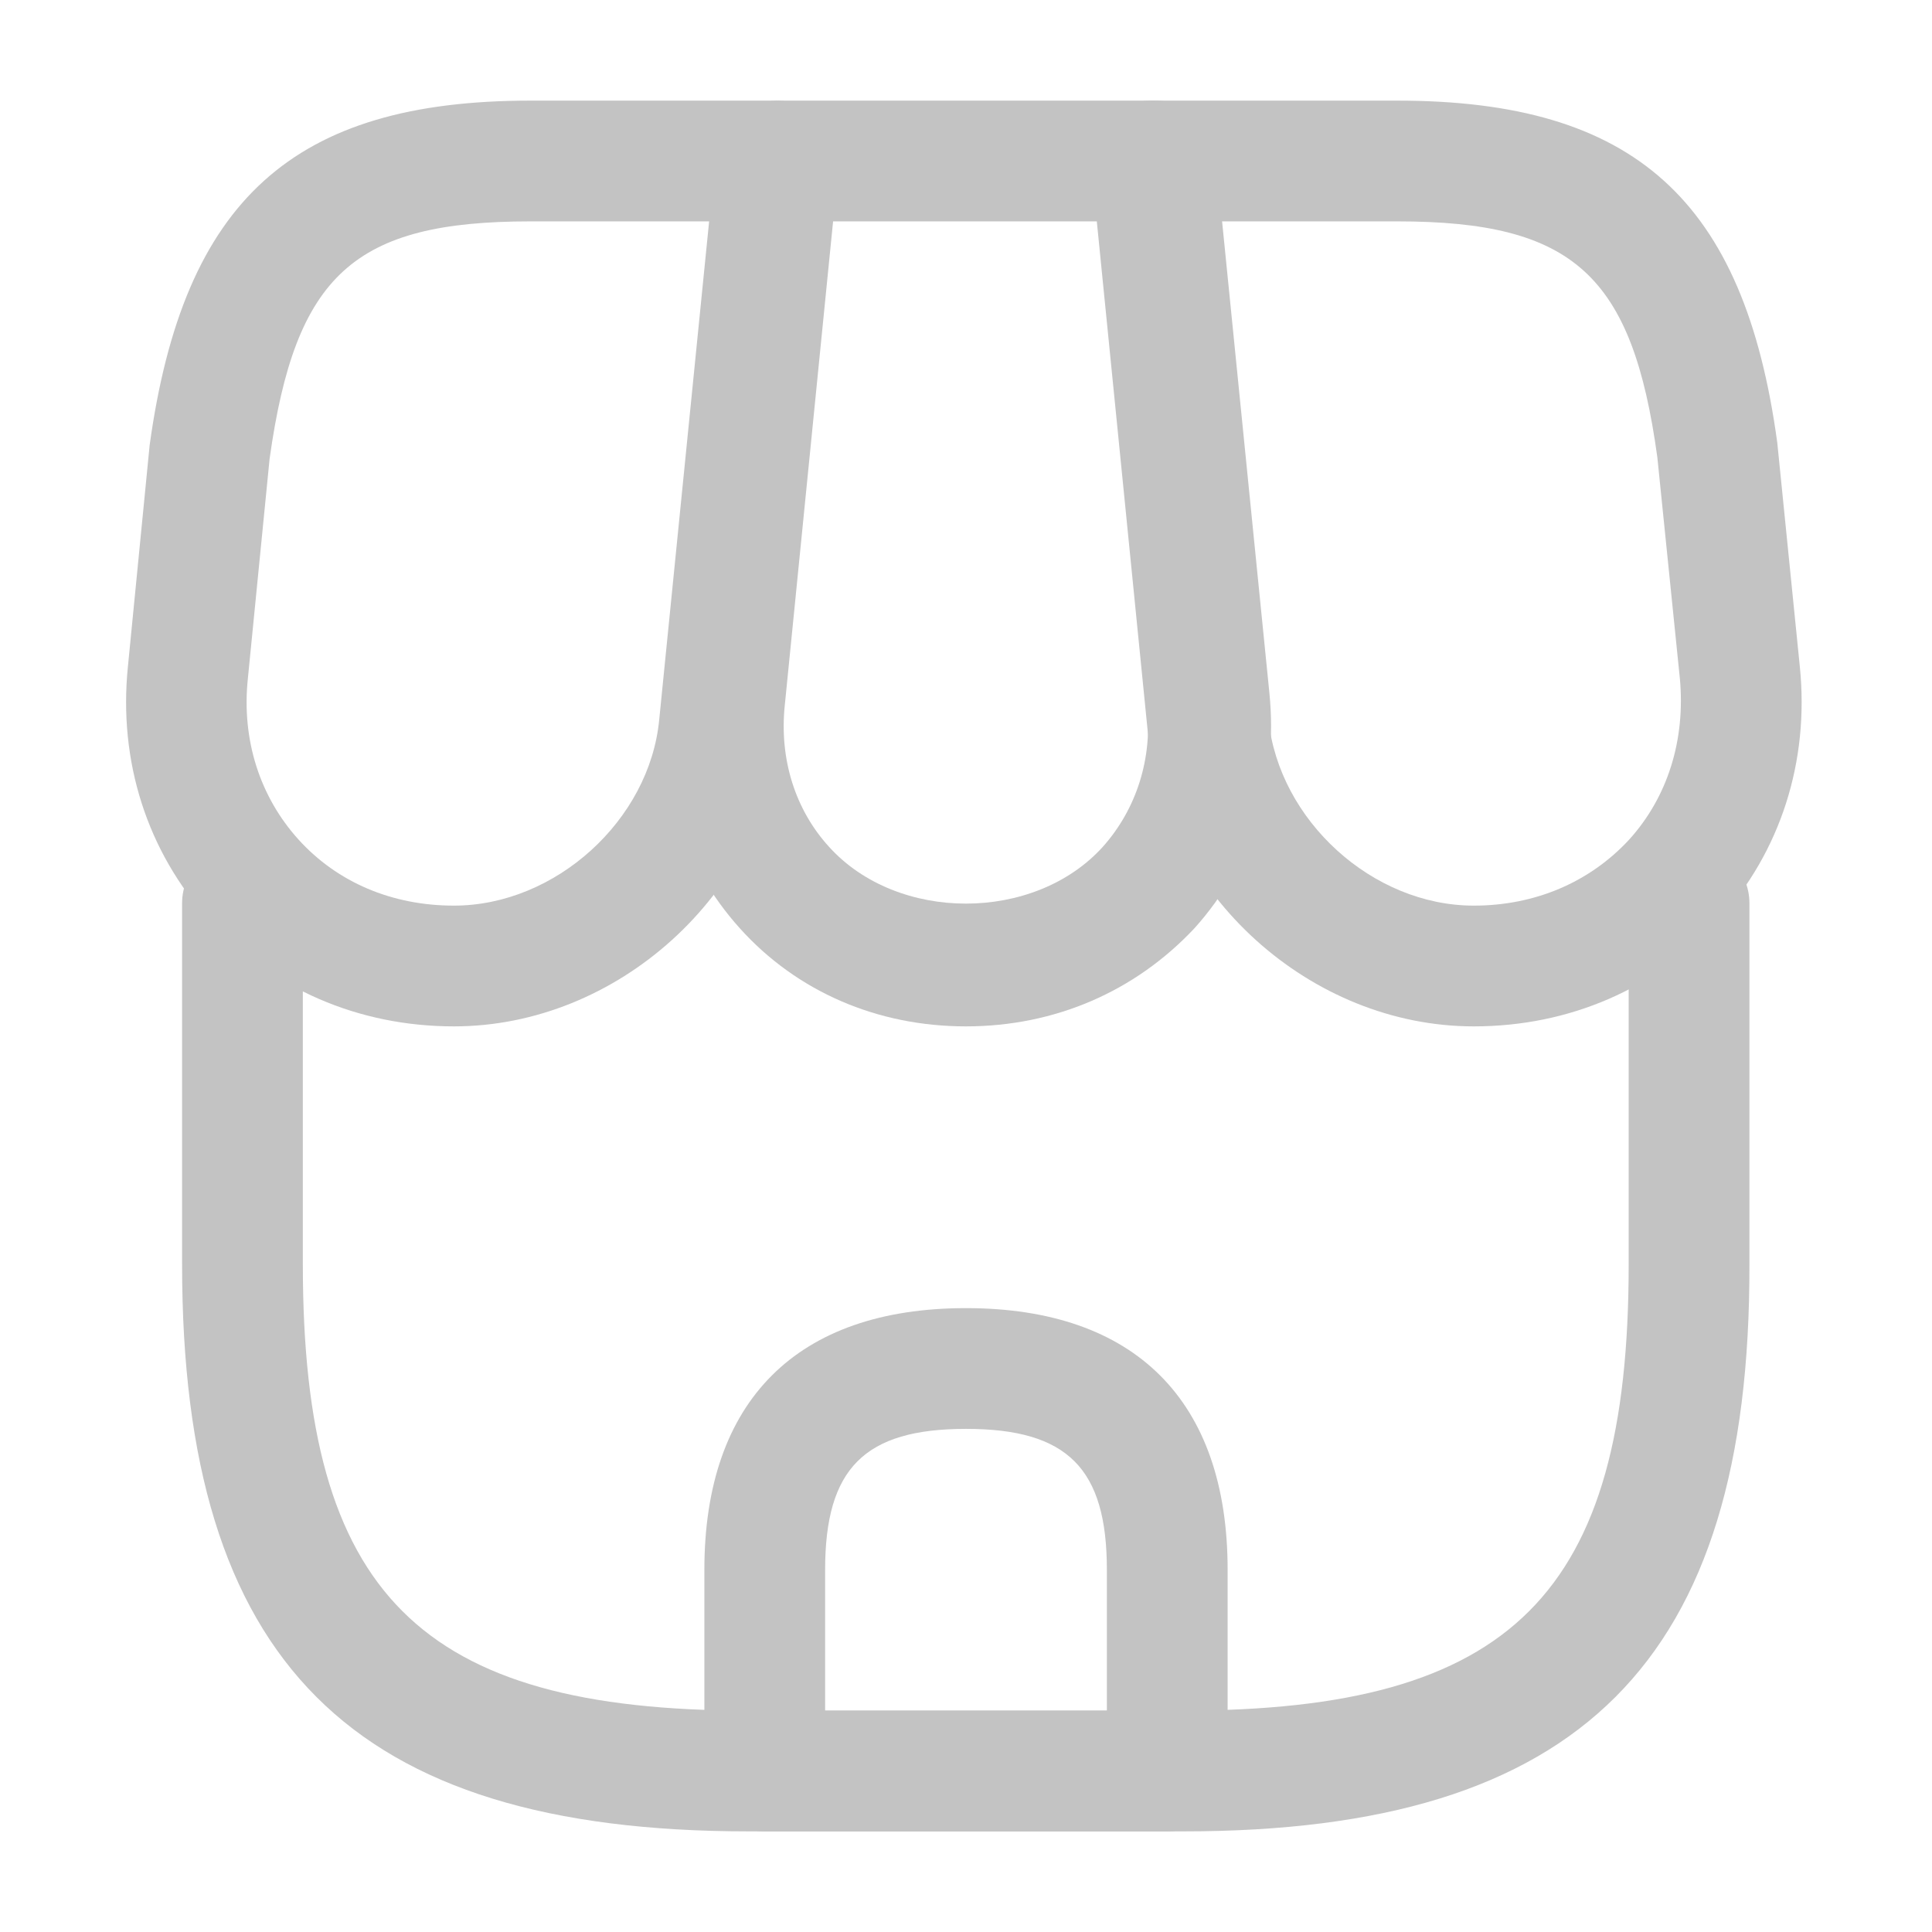 <svg width="24" height="24" viewBox="0 0 24 24" fill="none" xmlns="http://www.w3.org/2000/svg">
    <path
        d="M14.702 22.75H9.302C4.362 22.75 2.262 20.64 2.262 15.71V11.22C2.262 10.81 2.602 10.47 3.012 10.47C3.422 10.47 3.762 10.81 3.762 11.22V15.71C3.762 19.8 5.212 21.25 9.302 21.25H14.692C18.782 21.25 20.232 19.8 20.232 15.71V11.22C20.232 10.81 20.572 10.47 20.982 10.47C21.392 10.47 21.732 10.81 21.732 11.22V15.71C21.742 20.64 19.632 22.75 14.702 22.75Z"
        fill="#C3C3C3" />
    <path
        d="M11.999 12.75C10.899 12.75 9.899 12.32 9.189 11.53C8.479 10.74 8.149 9.71 8.259 8.61L8.929 1.93C8.969 1.55 9.289 1.25 9.679 1.25H14.349C14.739 1.25 15.059 1.54 15.099 1.93L15.769 8.61C15.879 9.71 15.549 10.74 14.839 11.53C14.099 12.32 13.099 12.75 11.999 12.75ZM10.349 2.75L9.749 8.76C9.679 9.43 9.879 10.06 10.299 10.52C11.149 11.46 12.849 11.46 13.699 10.52C14.119 10.05 14.319 9.42 14.249 8.76L13.649 2.75H10.349Z"
        fill="#C3C3C3" />
    <path
        d="M18.308 12.75C16.278 12.75 14.468 11.11 14.258 9.09L13.558 2.08C13.538 1.87 13.608 1.66 13.748 1.5C13.888 1.34 14.088 1.25 14.308 1.25H17.358C20.298 1.25 21.668 2.48 22.078 5.5L22.358 8.28C22.478 9.46 22.118 10.58 21.348 11.43C20.578 12.28 19.498 12.75 18.308 12.75ZM15.138 2.75L15.758 8.94C15.888 10.19 17.048 11.25 18.308 11.25C19.068 11.25 19.748 10.96 20.238 10.43C20.718 9.9 20.938 9.19 20.868 8.43L20.588 5.68C20.278 3.42 19.548 2.75 17.358 2.75H15.138Z"
        fill="#C3C3C3" />
    <path
        d="M5.639 12.75C4.449 12.75 3.369 12.28 2.599 11.43C1.829 10.58 1.469 9.46 1.589 8.28L1.859 5.53C2.279 2.48 3.649 1.25 6.589 1.25H9.639C9.849 1.25 10.049 1.34 10.199 1.5C10.349 1.66 10.409 1.87 10.389 2.08L9.689 9.09C9.479 11.11 7.669 12.75 5.639 12.75ZM6.589 2.75C4.399 2.75 3.669 3.41 3.349 5.7L3.079 8.43C2.999 9.19 3.229 9.9 3.709 10.43C4.189 10.96 4.869 11.25 5.639 11.25C6.899 11.25 8.069 10.19 8.189 8.94L8.809 2.75H6.589Z"
        fill="#C3C3C3" />
    <path
        d="M14.5 22.75H9.5C9.09 22.75 8.75 22.41 8.75 22V19.5C8.75 17.4 9.9 16.25 12 16.25C14.1 16.25 15.25 17.4 15.25 19.5V22C15.25 22.41 14.91 22.75 14.5 22.75ZM10.25 21.25H13.75V19.5C13.75 18.24 13.26 17.75 12 17.75C10.74 17.75 10.25 18.24 10.25 19.5V21.25Z"
        fill="#C3C3C3" />
</svg>